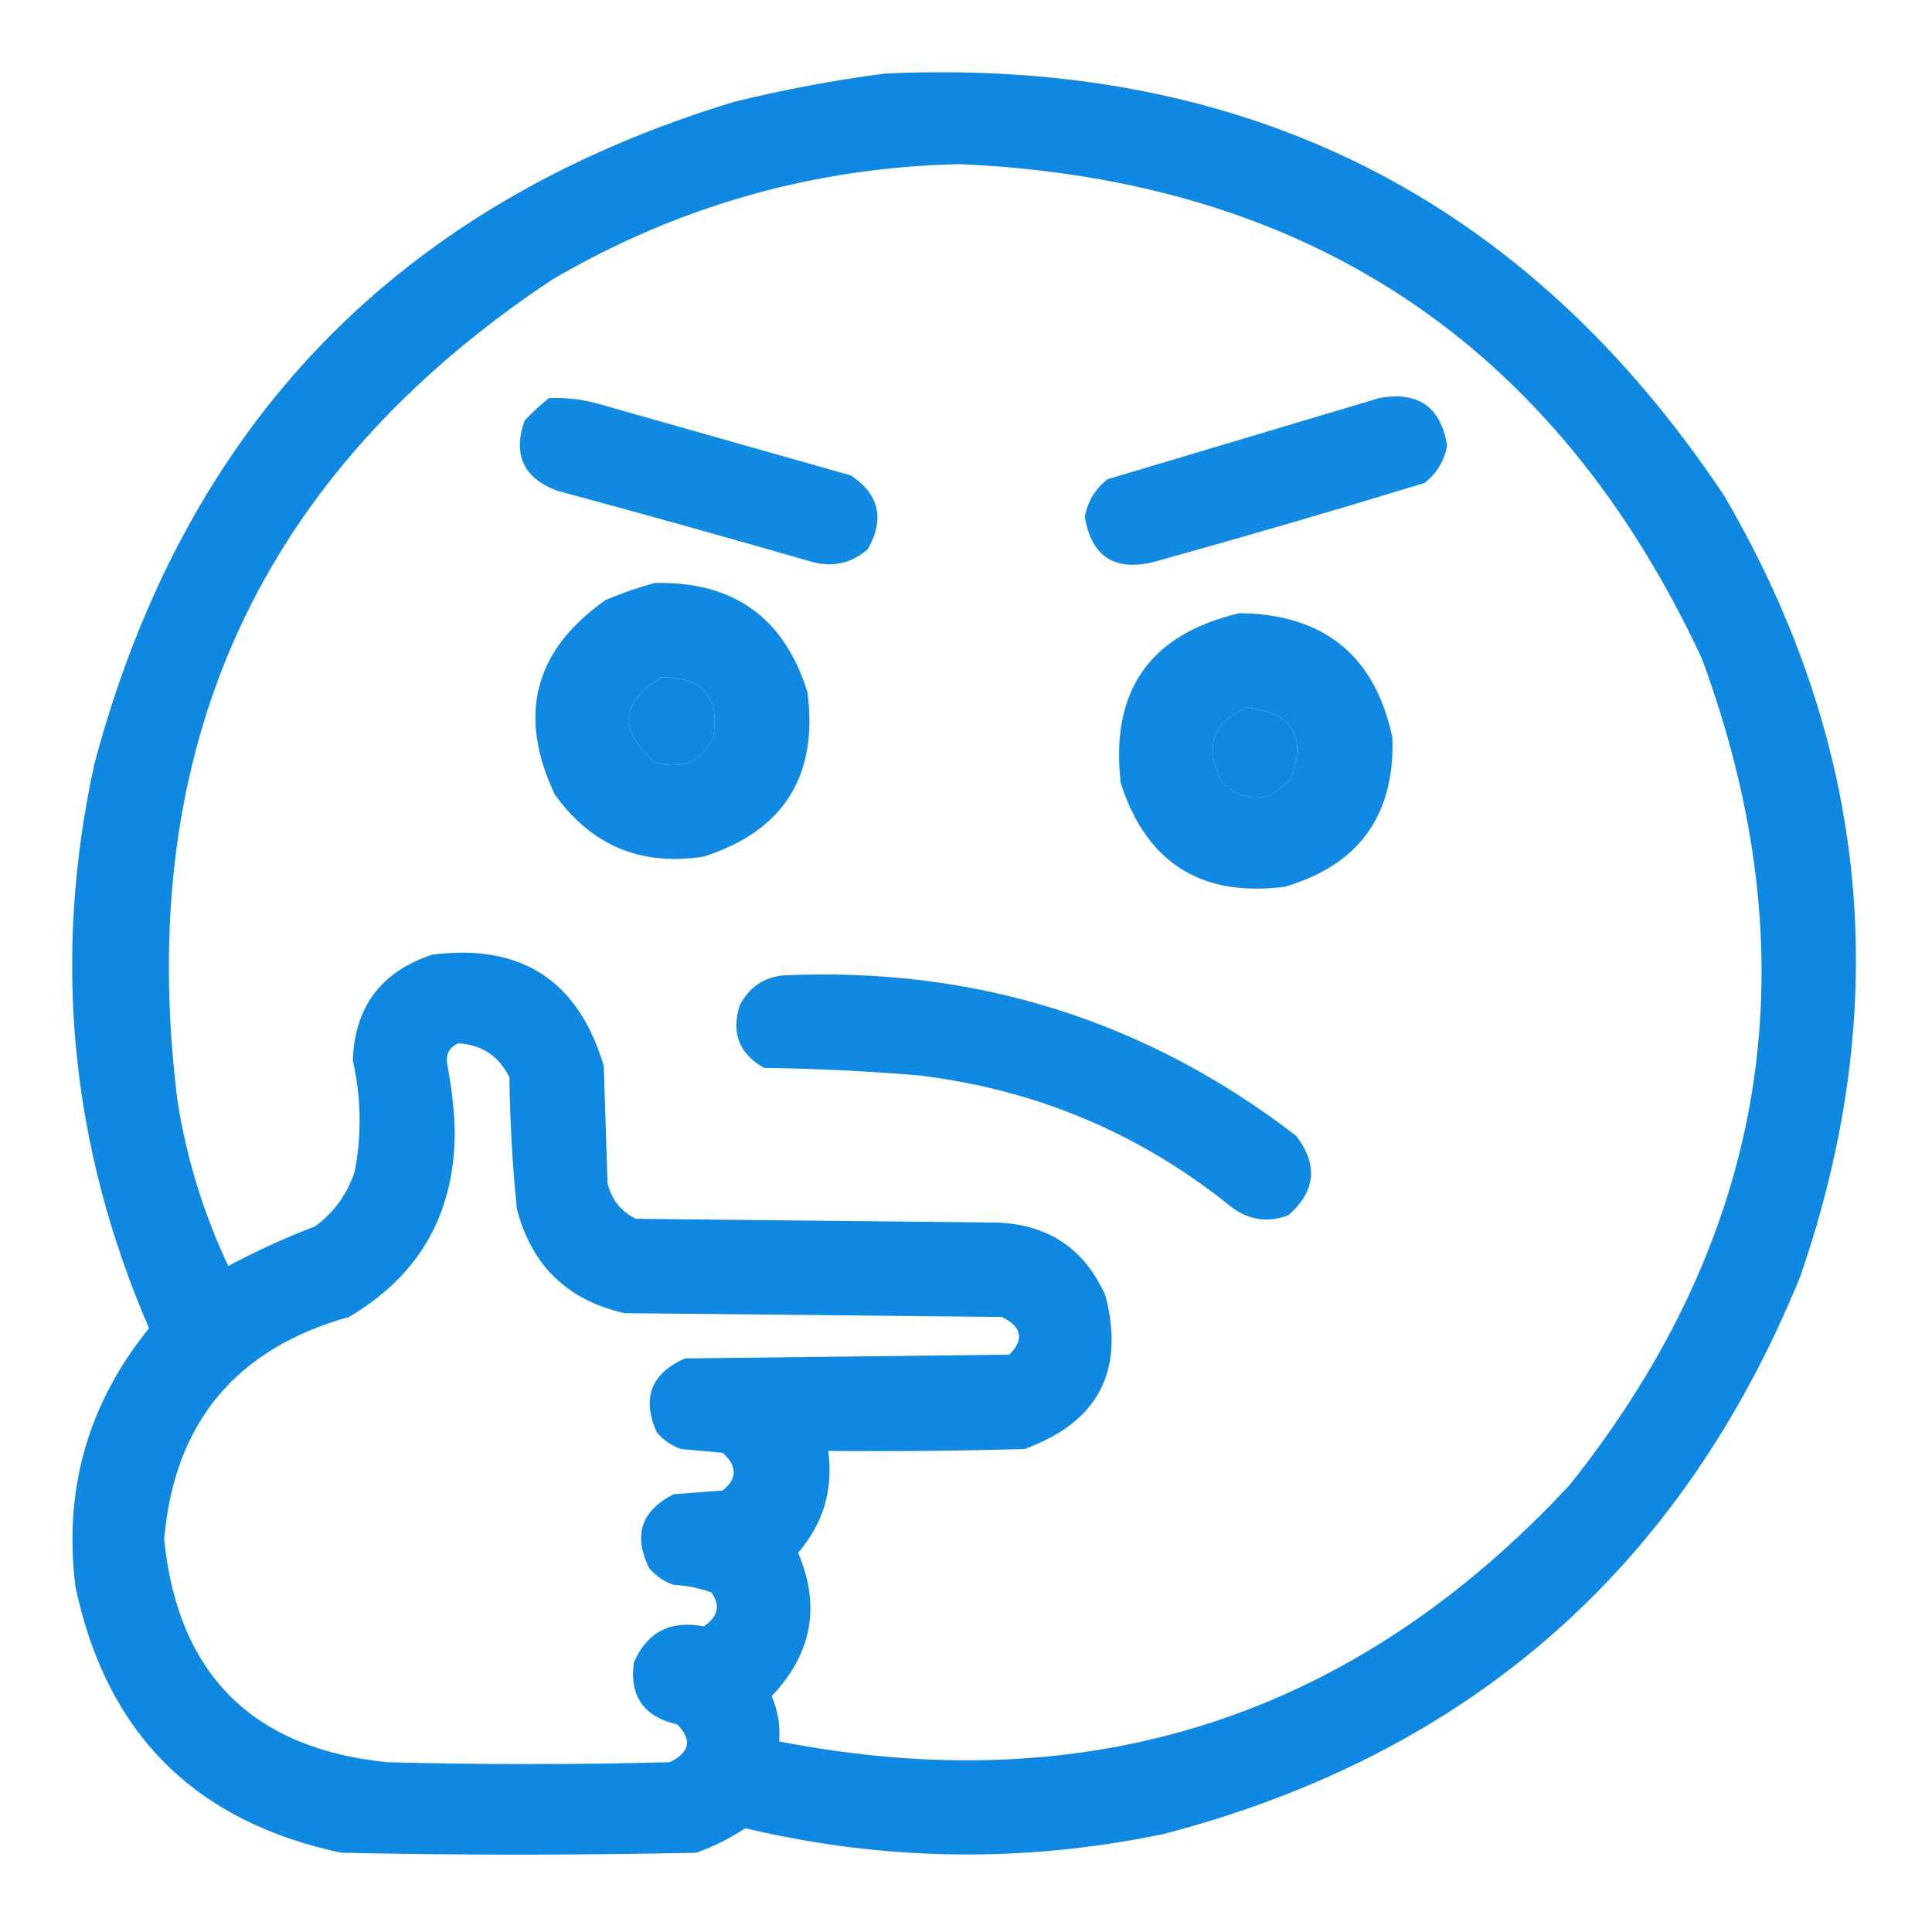 <svg width="110" height="110" viewBox="0 0 110 110" fill="none" xmlns="http://www.w3.org/2000/svg">
<path opacity="0.966" fill-rule="evenodd" clip-rule="evenodd" d="M50.381 4.189C70.941 3.243 86.875 11.264 98.184 28.252C106.431 42.401 107.864 57.225 102.48 72.725C95.704 89.311 83.637 99.874 66.279 104.414C58.301 106.079 50.352 105.972 42.432 104.092C41.561 104.671 40.63 105.136 39.639 105.488C32.907 105.632 26.175 105.632 19.443 105.488C11.1 103.734 6.051 98.685 4.297 90.342C3.607 84.824 5.003 79.918 8.486 75.625C4.001 65.259 2.962 54.553 5.371 43.506C10.515 24.182 22.654 11.613 41.787 5.801C44.651 5.097 47.516 4.56 50.381 4.189ZM54.678 9.346C74.487 10.227 88.559 19.608 96.894 37.49C103.226 54.62 100.719 70.303 89.375 84.541C77.113 97.735 62.11 102.605 44.365 99.15C44.432 98.253 44.289 97.394 43.936 96.572C46.234 94.154 46.735 91.433 45.44 88.408C46.877 86.746 47.449 84.812 47.158 82.607C50.883 82.643 54.607 82.607 58.33 82.5C62.503 80.992 64.043 78.092 62.949 73.799C61.79 71.139 59.749 69.742 56.826 69.609C49.951 69.538 43.076 69.466 36.201 69.394C35.344 68.967 34.807 68.287 34.59 67.353C34.518 65.133 34.447 62.913 34.375 60.693C32.935 55.821 29.676 53.708 24.6 54.355C21.7 55.321 20.196 57.326 20.088 60.371C20.566 62.478 20.602 64.591 20.195 66.709C19.768 67.993 19.017 69.032 17.939 69.824C16.247 70.472 14.6 71.224 12.998 72.08C11.58 69.079 10.613 65.928 10.098 62.627C7.61 42.577 14.736 27 31.475 15.898C38.666 11.702 46.401 9.518 54.678 9.346ZM37.705 38.565C40.037 38.568 41.004 39.714 40.605 42.002C39.892 43.379 38.782 43.844 37.275 43.398C35.183 41.58 35.327 39.968 37.705 38.565ZM71.006 40.283C73.595 40.593 74.418 41.953 73.477 44.365C72.242 45.681 70.953 45.753 69.609 44.58C68.53 42.587 68.996 41.154 71.006 40.283ZM26.104 59.404C27.439 59.485 28.406 60.129 29.004 61.338C29.034 63.853 29.177 66.36 29.434 68.857C30.281 72.068 32.322 74.037 35.557 74.766C42.718 74.837 49.88 74.909 57.041 74.981C58.183 75.535 58.326 76.251 57.471 77.129C51.312 77.2 45.153 77.272 38.994 77.344C37.07 78.2 36.533 79.597 37.383 81.533C37.755 81.988 38.22 82.31 38.779 82.5C39.567 82.572 40.355 82.643 41.143 82.715C41.988 83.469 41.988 84.185 41.143 84.863C40.212 84.935 39.281 85.007 38.35 85.078C36.511 86.011 36.045 87.408 36.953 89.268C37.325 89.722 37.791 90.045 38.35 90.234C39.092 90.273 39.808 90.416 40.498 90.664C41.033 91.405 40.889 92.049 40.068 92.598C38.173 92.238 36.848 92.919 36.094 94.639C35.824 96.567 36.648 97.749 38.565 98.184C39.42 99.062 39.277 99.778 38.135 100.332C32.764 100.475 27.393 100.475 22.021 100.332C14.359 99.544 10.133 95.319 9.346 87.656C9.916 81.007 13.425 76.782 19.873 74.981C23.939 72.58 25.944 68.999 25.889 64.238C25.839 63.01 25.696 61.793 25.459 60.586C25.377 60.005 25.592 59.611 26.104 59.404Z" fill="#0785E0"/>
<path opacity="0.956" fill-rule="evenodd" clip-rule="evenodd" d="M31.26 22.666C32.208 22.624 33.139 22.732 34.053 22.988C38.851 24.349 43.649 25.71 48.447 27.07C50.056 28.14 50.379 29.537 49.414 31.26C48.517 32.053 47.479 32.303 46.299 32.012C41.441 30.608 36.572 29.247 31.689 27.93C29.8 27.204 29.191 25.879 29.863 23.955C30.306 23.475 30.772 23.045 31.26 22.666Z" fill="#0785E0"/>
<path opacity="0.955" fill-rule="evenodd" clip-rule="evenodd" d="M78.525 22.666C80.732 22.26 82.021 23.155 82.393 25.352C82.237 26.235 81.808 26.951 81.103 27.5C75.969 29.07 70.813 30.574 65.635 32.012C63.427 32.525 62.138 31.665 61.768 29.434C61.923 28.55 62.353 27.834 63.057 27.285C68.236 25.741 73.392 24.201 78.525 22.666Z" fill="#0785E0"/>
<path opacity="0.961" fill-rule="evenodd" clip-rule="evenodd" d="M37.276 33.193C41.761 33.088 44.661 35.165 45.977 39.424C46.584 44.194 44.614 47.309 40.068 48.77C36.5 49.33 33.671 48.148 31.582 45.225C29.451 40.706 30.418 37.018 34.483 34.16C35.416 33.766 36.347 33.443 37.276 33.193ZM37.705 38.564C35.327 39.968 35.183 41.58 37.276 43.398C38.782 43.844 39.892 43.379 40.605 42.002C41.004 39.714 40.037 38.568 37.705 38.564Z" fill="#0785E0"/>
<path opacity="0.962" fill-rule="evenodd" clip-rule="evenodd" d="M70.576 34.912C75.393 34.97 78.293 37.333 79.277 42.002C79.418 46.413 77.377 49.242 73.154 50.488C68.385 51.095 65.269 49.126 63.809 44.58C63.21 39.326 65.466 36.103 70.576 34.912ZM71.006 40.283C68.996 41.154 68.53 42.587 69.609 44.58C70.953 45.753 72.242 45.681 73.477 44.365C74.418 41.953 73.595 40.593 71.006 40.283Z" fill="#0785E0"/>
<path opacity="0.958" fill-rule="evenodd" clip-rule="evenodd" d="M44.58 55.537C55.478 55.029 65.218 58.072 73.799 64.668C75.056 66.311 74.913 67.815 73.369 69.18C72.227 69.629 71.153 69.486 70.147 68.75C64.95 64.542 59.006 62.036 52.314 61.23C49.384 60.984 46.448 60.841 43.506 60.801C42.094 60.016 41.629 58.834 42.109 57.256C42.641 56.223 43.465 55.65 44.58 55.537Z" fill="#0785E0"/>
</svg>
